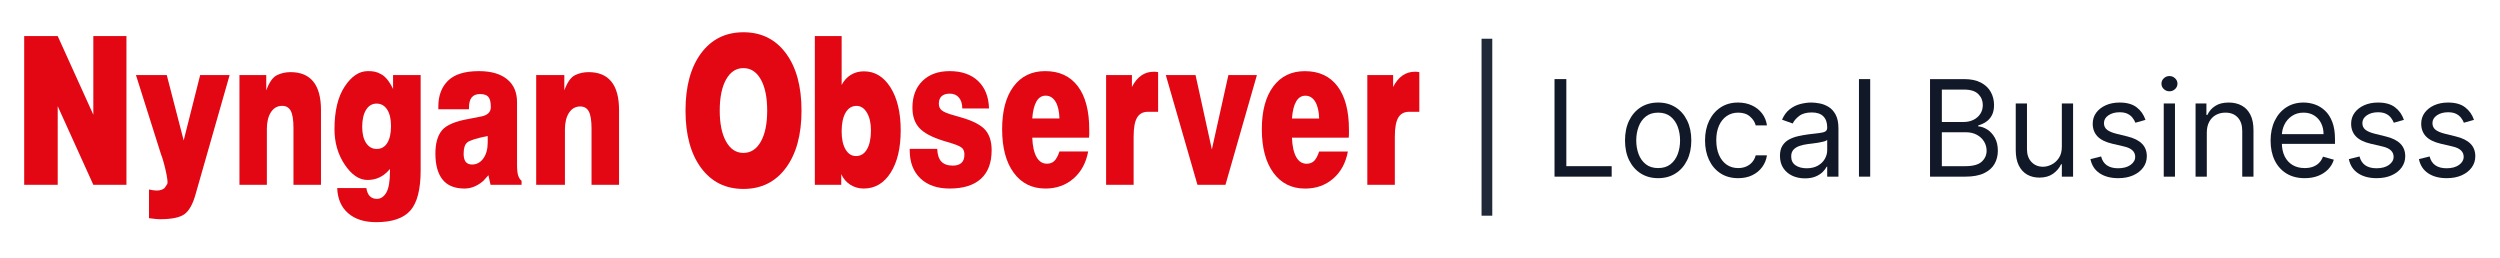 <svg width="620" height="64" viewBox="0 0 620 64" fill="none" xmlns="http://www.w3.org/2000/svg">
<path d="M323.617 17.648C327.124 17.648 329.822 18.901 331.708 21.404C333.595 23.908 334.539 27.488 334.539 32.145V33.372L334.485 34.148H320.401C320.489 36.251 320.844 37.853 321.464 38.955C322.084 40.056 322.943 40.607 324.042 40.607C324.803 40.607 325.419 40.378 325.888 39.919C326.358 39.46 326.779 38.68 327.151 37.578H334.273C333.741 40.416 332.523 42.656 330.619 44.3C328.714 45.944 326.398 46.767 323.669 46.767C320.339 46.767 317.717 45.461 315.804 42.849C313.891 40.236 312.934 36.635 312.934 32.045C312.934 27.522 313.877 23.991 315.764 21.454C317.651 18.917 320.269 17.648 323.617 17.648ZM323.723 23.733C322.767 23.733 322.01 24.209 321.452 25.16C320.894 26.112 320.544 27.522 320.402 29.392H327.151C327.098 27.589 326.771 26.195 326.168 25.21C325.566 24.225 324.751 23.733 323.723 23.733Z" fill="#E30613"/>
<path fill-rule="evenodd" clip-rule="evenodd" d="M94.424 18.358C95.522 18.884 96.542 20.12 97.482 22.067V18.616H104.321V42.233C104.321 46.953 103.471 50.278 101.772 52.206C100.072 54.133 97.248 55.097 93.299 55.097C90.35 55.097 88.026 54.355 86.326 52.869C84.627 51.383 83.727 49.305 83.627 46.635H90.85C91 47.57 91.296 48.25 91.737 48.675C92.179 49.101 92.751 49.317 93.453 49.324C94.427 49.317 95.214 48.792 95.814 47.749C96.414 46.706 96.713 44.932 96.713 42.428V41.902C95.93 42.837 95.081 43.525 94.164 43.968C93.248 44.41 92.24 44.631 91.14 44.631C89.081 44.631 87.201 43.367 85.502 40.838C83.802 38.309 82.953 35.375 82.953 32.036C82.953 27.546 83.794 24.024 85.477 21.47C87.16 18.916 89.069 17.64 91.205 17.64C92.455 17.593 93.529 17.832 94.424 18.358ZM90.784 27.237C91.423 26.207 92.291 25.691 93.387 25.691C94.498 25.691 95.373 26.183 96.013 27.166C96.652 28.15 96.972 29.506 96.972 31.236C96.972 33.048 96.664 34.452 96.047 35.447C95.43 36.442 94.559 36.94 93.433 36.94C92.321 36.94 91.442 36.448 90.795 35.465C90.148 34.482 89.825 33.143 89.825 31.449C89.825 29.672 90.144 28.268 90.784 27.237Z" fill="#E30613"/>
<path fill-rule="evenodd" clip-rule="evenodd" d="M125.751 19.643C127.401 20.978 128.225 22.872 128.225 25.326V40.799C128.225 42.017 128.313 42.91 128.488 43.477C128.663 44.045 128.95 44.504 129.35 44.855V45.831H121.653L121.128 43.451L119.853 44.867C118.387 46.127 116.837 46.757 115.205 46.757C112.754 46.757 110.936 46.014 109.753 44.529C108.57 43.044 107.979 40.899 107.979 38.095C107.979 35.558 108.521 33.634 109.604 32.324C110.687 31.013 112.92 30.066 116.304 29.482L118.978 28.956C120.811 28.689 121.727 27.888 121.727 26.553C121.727 25.368 121.528 24.533 121.128 24.049C120.728 23.565 120.028 23.323 119.028 23.323C118.112 23.323 117.429 23.602 116.979 24.162C116.529 24.721 116.304 25.568 116.304 26.703V27.104H108.704V26.453C108.704 23.732 109.508 21.583 111.116 20.006C112.723 18.428 115.278 17.64 118.778 17.64C121.777 17.64 124.102 18.307 125.751 19.643ZM115.83 35.359C116.396 34.843 118.104 34.298 120.953 33.723V35.315C120.953 36.967 120.591 38.293 119.866 39.296C119.141 40.298 118.212 40.8 117.079 40.8C116.363 40.8 115.834 40.578 115.492 40.136C115.151 39.694 114.98 39.023 114.98 38.124C114.98 36.797 115.263 35.876 115.83 35.359Z" fill="#E30613"/>
<path d="M79.602 27.278C79.602 24.157 78.969 21.812 77.703 20.243C76.437 18.674 74.554 17.89 72.055 17.89C70.822 17.89 69.693 18.144 68.668 18.653C67.644 19.162 66.765 20.416 66.032 22.413V18.616H59.384V45.831H66.182V31.982C66.182 30.23 66.523 28.836 67.206 27.801C67.889 26.766 68.814 26.249 69.98 26.249C70.963 26.249 71.676 26.67 72.117 27.513C72.559 28.356 72.779 29.746 72.779 31.682V45.831H79.602V27.278Z" fill="#E30613"/>
<path d="M153.523 27.278C153.523 24.157 152.89 21.812 151.623 20.243C150.357 18.674 148.474 17.89 145.975 17.89C144.742 17.89 143.613 18.144 142.589 18.653C141.564 19.162 140.685 20.416 139.952 22.413V18.616H132.976V45.831H140.102V32.133C140.102 30.381 140.444 28.987 141.127 27.952C141.81 26.917 142.734 26.4 143.901 26.4C144.884 26.4 145.596 26.821 146.038 27.664C146.479 28.507 146.7 29.897 146.7 31.833V45.831H153.523V27.278Z" fill="#E30613"/>
<path d="M184.379 8C188.811 8 192.318 9.736 194.9 13.208C197.483 16.68 198.774 21.42 198.774 27.429C198.774 33.421 197.483 38.157 194.9 41.637C192.318 45.117 188.811 46.856 184.379 46.856C179.947 46.856 176.443 45.117 173.869 41.637C171.295 38.157 170.008 33.421 170.008 27.429C170.008 21.42 171.295 16.68 173.869 13.208C176.443 9.736 179.947 8 184.379 8ZM184.367 16.891C182.559 16.891 181.129 17.828 180.074 19.7C179.02 21.573 178.492 24.149 178.492 27.429C178.492 30.68 179.02 33.242 180.074 35.115C181.129 36.988 182.559 37.925 184.367 37.925C186.189 37.925 187.627 36.992 188.682 35.126C189.736 33.26 190.264 30.694 190.264 27.429C190.264 24.149 189.736 21.573 188.682 19.7C187.627 17.827 186.189 16.891 184.367 16.891Z" fill="#E30613"/>
<path d="M245.277 26.902C245.193 23.998 244.29 21.728 242.565 20.092C240.841 18.456 238.487 17.639 235.505 17.639C232.672 17.639 230.427 18.452 228.769 20.08C227.112 21.707 226.283 23.915 226.283 26.702C226.283 28.822 226.858 30.503 228.007 31.747C229.157 32.99 231.14 34.046 233.955 34.914L236.105 35.565C237.471 35.999 238.325 36.404 238.666 36.779C239.008 37.155 239.179 37.676 239.179 38.344C239.179 39.245 238.937 39.925 238.454 40.385C237.971 40.843 237.254 41.073 236.305 41.073C235.022 41.073 234.068 40.735 233.443 40.059C232.818 39.383 232.481 38.336 232.431 36.917H225.608V37.267C225.608 40.222 226.487 42.542 228.245 44.228C230.002 45.913 232.422 46.756 235.505 46.756C238.904 46.756 241.49 45.951 243.265 44.34C245.039 42.73 245.926 40.372 245.926 37.267C245.926 35.081 245.385 33.383 244.302 32.172C243.219 30.962 241.22 29.94 238.304 29.105L236.579 28.605C235.063 28.187 234.059 27.779 233.568 27.378C233.076 26.977 232.831 26.427 232.831 25.726C232.831 24.908 233.06 24.286 233.518 23.86C233.976 23.435 234.655 23.222 235.555 23.222C236.504 23.222 237.254 23.543 237.804 24.186C238.354 24.828 238.637 25.734 238.654 26.902H245.277Z" fill="#E30613"/>
<path d="M287.212 17.889L286.563 17.802L286.138 17.789C284.971 17.789 283.938 18.102 283.039 18.728C282.139 19.354 281.364 20.301 280.714 21.57V18.615H274.316V45.83H281.139V33.881C281.139 31.711 281.423 30.142 281.989 29.174C282.555 28.206 283.464 27.722 284.713 27.722H287.212V17.889Z" fill="#E30613"/>
<path d="M289.12 18.615L296.968 45.83H303.915L311.713 18.615H304.64L300.542 37.067L296.493 18.615H289.12Z" fill="#E30613"/>
<path d="M351.991 17.889L351.341 17.802L350.916 17.789C349.75 17.789 348.717 18.102 347.817 18.728C346.917 19.354 346.142 20.301 345.493 21.57V18.615H339.095V45.83H345.917V33.881C345.917 31.711 346.201 30.142 346.767 29.174C347.334 28.206 348.242 27.722 349.491 27.722H351.991V17.889Z" fill="#E30613"/>
<path d="M41.383 45.779L40.837 46.604C40.388 47.038 39.715 47.255 38.817 47.255L38.066 47.192L36.953 47.005V54.112L38.571 54.3L39.672 54.362C42.607 54.362 44.644 53.937 45.784 53.086C46.923 52.234 47.83 50.599 48.503 48.178L56.947 18.615H49.644L45.552 34.832L41.356 18.615H33.717L39.994 38.461C40.28 38.877 42.089 45.417 41.383 45.779Z" fill="#E30613"/>
<path d="M6 8.952V45.831H14.313V26.331L23.145 45.831H31.358V8.952H23.145V28.453L14.313 8.952H6Z" fill="#E30613"/>
<path d="M208.728 8.951V21.068C209.311 19.967 210.077 19.129 211.026 18.553C211.976 17.977 213.051 17.689 214.251 17.689C216.967 17.689 219.166 19.024 220.849 21.694C222.531 24.365 223.373 27.912 223.373 32.335C223.373 36.725 222.54 40.226 220.874 42.838C219.208 45.45 216.983 46.756 214.201 46.756C212.968 46.756 211.856 46.439 210.864 45.805C209.873 45.17 209.128 44.294 208.628 43.176V45.83H202.08V8.951H208.728ZM212.419 26.259C211.265 26.259 210.361 26.819 209.707 27.939C209.053 29.06 208.727 30.608 208.727 32.585C208.727 34.473 209.049 35.965 209.695 37.06C210.341 38.156 211.211 38.704 212.304 38.704C213.457 38.704 214.361 38.14 215.015 37.014C215.668 35.887 215.995 34.322 215.995 32.32C215.995 30.52 215.661 29.06 214.992 27.939C214.323 26.819 213.465 26.259 212.419 26.259Z" fill="#E30613"/>
<path d="M259.211 17.639C262.719 17.639 265.417 18.891 267.303 21.395C269.19 23.898 270.133 27.479 270.133 32.136V33.362L270.08 34.139H255.997C256.085 36.242 256.439 37.844 257.059 38.945C257.679 40.047 258.539 40.598 259.637 40.598C260.399 40.598 261.015 40.368 261.484 39.909C261.953 39.45 262.374 38.67 262.746 37.568H269.868C269.336 40.406 268.118 42.647 266.213 44.291C264.309 45.935 261.993 46.757 259.265 46.757C255.935 46.757 253.312 45.451 251.399 42.839C249.486 40.227 248.529 36.625 248.529 32.035C248.529 27.512 249.472 23.981 251.359 21.444C253.246 18.907 255.863 17.639 259.211 17.639ZM259.318 23.723C258.361 23.723 257.604 24.198 257.046 25.149C256.488 26.101 256.138 27.511 255.997 29.381H262.746C262.692 27.579 262.365 26.185 261.763 25.2C261.161 24.215 260.345 23.723 259.318 23.723Z" fill="#E30613"/>
<path d="M368.756 9.606L368.756 53.492" stroke="#1F2937" stroke-width="2.66"/>
<path d="M385.521 43.809V19.618H388.451V41.21H399.695V43.809H385.521Z" fill="#111827"/>
<path d="M411.224 44.187C409.586 44.187 408.149 43.797 406.912 43.017C405.684 42.238 404.723 41.147 404.03 39.745C403.345 38.344 403.003 36.706 403.003 34.832C403.003 32.942 403.345 31.292 404.03 29.883C404.723 28.473 405.684 27.378 406.912 26.599C408.149 25.819 409.586 25.43 411.224 25.43C412.862 25.43 414.295 25.819 415.523 26.599C416.759 27.378 417.72 28.473 418.405 29.883C419.098 31.292 419.445 32.942 419.445 34.832C419.445 36.706 419.098 38.344 418.405 39.745C417.72 41.147 416.759 42.238 415.523 43.017C414.295 43.797 412.862 44.187 411.224 44.187ZM411.224 41.682C412.468 41.682 413.491 41.364 414.295 40.726C415.098 40.088 415.692 39.249 416.078 38.21C416.464 37.17 416.657 36.044 416.657 34.832C416.657 33.619 416.464 32.489 416.078 31.442C415.692 30.394 415.098 29.548 414.295 28.902C413.491 28.256 412.468 27.934 411.224 27.934C409.979 27.934 408.956 28.256 408.153 28.902C407.349 29.548 406.755 30.394 406.369 31.442C405.983 32.489 405.79 33.619 405.79 34.832C405.79 36.044 405.983 37.17 406.369 38.21C406.755 39.249 407.349 40.088 408.153 40.726C408.956 41.364 409.979 41.682 411.224 41.682Z" fill="#111827"/>
<path d="M431.07 44.187C429.369 44.187 427.905 43.785 426.676 42.982C425.448 42.178 424.503 41.072 423.841 39.663C423.18 38.253 422.849 36.643 422.849 34.832C422.849 32.989 423.188 31.363 423.865 29.953C424.55 28.536 425.503 27.43 426.723 26.634C427.952 25.831 429.385 25.43 431.023 25.43C432.299 25.43 433.448 25.666 434.472 26.138C435.496 26.611 436.334 27.272 436.988 28.123C437.641 28.973 438.047 29.965 438.204 31.099H435.417C435.204 30.272 434.732 29.54 433.999 28.902C433.275 28.256 432.299 27.934 431.07 27.934C429.983 27.934 429.031 28.217 428.212 28.784C427.401 29.343 426.767 30.135 426.31 31.158C425.861 32.174 425.637 33.367 425.637 34.737C425.637 36.139 425.857 37.359 426.298 38.399C426.747 39.438 427.377 40.245 428.188 40.82C429.007 41.395 429.968 41.682 431.07 41.682C431.795 41.682 432.452 41.556 433.043 41.304C433.633 41.053 434.133 40.69 434.543 40.218C434.952 39.745 435.244 39.178 435.417 38.517H438.204C438.047 39.588 437.657 40.552 437.035 41.411C436.421 42.261 435.606 42.938 434.59 43.442C433.582 43.938 432.409 44.187 431.07 44.187Z" fill="#111827"/>
<path d="M447.618 44.234C446.469 44.234 445.425 44.017 444.488 43.584C443.551 43.143 442.807 42.509 442.256 41.682C441.705 40.848 441.429 39.84 441.429 38.659C441.429 37.619 441.634 36.777 442.043 36.131C442.453 35.477 443 34.965 443.685 34.595C444.37 34.225 445.126 33.95 445.953 33.769C446.788 33.58 447.626 33.43 448.469 33.32C449.571 33.178 450.465 33.072 451.15 33.001C451.843 32.922 452.347 32.792 452.662 32.611C452.985 32.43 453.146 32.115 453.146 31.666V31.572C453.146 30.406 452.827 29.501 452.189 28.855C451.559 28.209 450.603 27.886 449.319 27.886C447.988 27.886 446.945 28.178 446.189 28.761C445.433 29.343 444.902 29.965 444.594 30.627L441.949 29.682C442.421 28.579 443.051 27.721 443.839 27.107C444.634 26.485 445.5 26.052 446.437 25.808C447.382 25.556 448.311 25.43 449.225 25.43C449.807 25.43 450.477 25.5 451.233 25.642C451.996 25.776 452.733 26.056 453.441 26.481C454.158 26.906 454.753 27.548 455.225 28.406C455.697 29.264 455.934 30.414 455.934 31.855V43.809H453.146V41.352H453.004C452.815 41.745 452.5 42.167 452.059 42.615C451.618 43.064 451.032 43.446 450.3 43.761C449.567 44.076 448.673 44.234 447.618 44.234ZM448.043 41.73C449.146 41.73 450.075 41.513 450.831 41.08C451.595 40.647 452.17 40.088 452.556 39.403C452.949 38.718 453.146 37.997 453.146 37.241V34.69C453.028 34.832 452.768 34.962 452.367 35.08C451.973 35.19 451.516 35.288 450.996 35.375C450.485 35.454 449.985 35.525 449.496 35.588C449.016 35.643 448.626 35.69 448.327 35.729C447.603 35.824 446.925 35.977 446.295 36.19C445.673 36.395 445.169 36.706 444.783 37.123C444.406 37.533 444.217 38.092 444.217 38.8C444.217 39.769 444.575 40.501 445.291 40.997C446.016 41.486 446.933 41.73 448.043 41.73Z" fill="#111827"/>
<path d="M463.809 19.618V43.809H461.022V19.618H463.809Z" fill="#111827"/>
<path d="M478.647 43.809V19.618H487.105C488.79 19.618 490.18 19.91 491.274 20.492C492.369 21.067 493.184 21.843 493.719 22.819C494.255 23.788 494.522 24.863 494.522 26.044C494.522 27.083 494.337 27.942 493.967 28.619C493.605 29.296 493.125 29.831 492.526 30.225C491.936 30.619 491.294 30.91 490.601 31.099V31.335C491.341 31.383 492.085 31.642 492.833 32.115C493.581 32.587 494.207 33.265 494.711 34.147C495.215 35.029 495.467 36.107 495.467 37.383C495.467 38.596 495.192 39.686 494.64 40.655C494.089 41.623 493.219 42.391 492.03 42.958C490.841 43.525 489.294 43.809 487.388 43.809H478.647ZM481.577 41.21H487.388C489.302 41.21 490.66 40.84 491.463 40.1C492.274 39.352 492.68 38.446 492.68 37.383C492.68 36.564 492.471 35.808 492.054 35.115C491.636 34.414 491.042 33.855 490.27 33.438C489.498 33.013 488.585 32.8 487.53 32.8H481.577V41.21ZM481.577 30.249H487.01C487.892 30.249 488.687 30.076 489.396 29.729C490.113 29.383 490.68 28.894 491.097 28.264C491.522 27.634 491.735 26.894 491.735 26.044C491.735 24.981 491.365 24.079 490.624 23.339C489.884 22.591 488.711 22.217 487.105 22.217H481.577V30.249Z" fill="#111827"/>
<path d="M511.336 36.391V25.666H514.124V43.809H511.336V40.737H511.147C510.722 41.659 510.061 42.442 509.163 43.088C508.265 43.726 507.131 44.045 505.761 44.045C504.627 44.045 503.619 43.797 502.737 43.301C501.855 42.797 501.162 42.041 500.658 41.033C500.155 40.017 499.903 38.737 499.903 37.194V25.666H502.69V37.005C502.69 38.328 503.06 39.383 503.8 40.17C504.548 40.958 505.501 41.352 506.659 41.352C507.352 41.352 508.057 41.175 508.773 40.82C509.498 40.466 510.104 39.922 510.592 39.19C511.088 38.458 511.336 37.525 511.336 36.391Z" fill="#111827"/>
<path d="M532.08 29.729L529.576 30.438C529.419 30.02 529.187 29.615 528.879 29.221C528.58 28.82 528.171 28.489 527.651 28.229C527.131 27.969 526.466 27.839 525.655 27.839C524.545 27.839 523.619 28.095 522.879 28.607C522.147 29.111 521.781 29.753 521.781 30.532C521.781 31.225 522.033 31.772 522.537 32.174C523.041 32.576 523.828 32.91 524.899 33.178L527.592 33.84C529.214 34.233 530.423 34.836 531.218 35.647C532.014 36.45 532.411 37.485 532.411 38.753C532.411 39.792 532.112 40.722 531.513 41.541C530.923 42.36 530.096 43.005 529.033 43.478C527.97 43.95 526.734 44.187 525.324 44.187C523.474 44.187 521.942 43.785 520.729 42.982C519.517 42.178 518.749 41.005 518.426 39.462L521.072 38.8C521.324 39.777 521.8 40.509 522.501 40.997C523.21 41.486 524.135 41.73 525.277 41.73C526.576 41.73 527.608 41.454 528.372 40.903C529.143 40.344 529.529 39.674 529.529 38.895C529.529 38.265 529.309 37.737 528.868 37.312C528.427 36.879 527.749 36.556 526.836 36.343L523.812 35.635C522.151 35.241 520.93 34.631 520.151 33.804C519.379 32.969 518.993 31.926 518.993 30.674C518.993 29.65 519.281 28.745 519.855 27.957C520.438 27.17 521.229 26.552 522.23 26.103C523.237 25.654 524.379 25.43 525.655 25.43C527.45 25.43 528.86 25.823 529.883 26.611C530.915 27.398 531.647 28.438 532.08 29.729Z" fill="#111827"/>
<path d="M536.607 43.809V25.666H539.395V43.809H536.607ZM538.025 22.642C537.481 22.642 537.013 22.457 536.619 22.087C536.233 21.717 536.04 21.272 536.04 20.752C536.04 20.233 536.233 19.788 536.619 19.418C537.013 19.047 537.481 18.862 538.025 18.862C538.568 18.862 539.033 19.047 539.418 19.418C539.812 19.788 540.009 20.233 540.009 20.752C540.009 21.272 539.812 21.717 539.418 22.087C539.033 22.457 538.568 22.642 538.025 22.642Z" fill="#111827"/>
<path d="M547.288 32.895V43.809H544.5V25.666H547.193V28.501H547.43C547.855 27.579 548.501 26.839 549.367 26.28C550.233 25.713 551.351 25.43 552.721 25.43C553.95 25.43 555.025 25.682 555.946 26.186C556.867 26.682 557.584 27.438 558.096 28.453C558.607 29.461 558.863 30.737 558.863 32.28V43.809H556.076V32.469C556.076 31.044 555.706 29.934 554.965 29.138C554.225 28.335 553.21 27.934 551.918 27.934C551.028 27.934 550.233 28.127 549.532 28.512C548.839 28.898 548.292 29.461 547.89 30.201C547.489 30.942 547.288 31.839 547.288 32.895Z" fill="#111827"/>
<path d="M571.564 44.187C569.816 44.187 568.308 43.801 567.04 43.029C565.78 42.249 564.808 41.163 564.122 39.769C563.445 38.367 563.107 36.737 563.107 34.879C563.107 33.02 563.445 31.383 564.122 29.965C564.808 28.54 565.76 27.43 566.981 26.634C568.209 25.831 569.642 25.43 571.28 25.43C572.225 25.43 573.158 25.587 574.08 25.902C575.001 26.217 575.84 26.729 576.596 27.438C577.352 28.138 577.954 29.068 578.403 30.225C578.852 31.383 579.076 32.808 579.076 34.501V35.682H565.091V33.273H576.241C576.241 32.249 576.036 31.335 575.627 30.532C575.225 29.729 574.651 29.095 573.903 28.631C573.162 28.166 572.288 27.934 571.28 27.934C570.17 27.934 569.209 28.209 568.398 28.761C567.595 29.304 566.977 30.012 566.544 30.887C566.111 31.761 565.894 32.698 565.894 33.698V35.304C565.894 36.674 566.13 37.836 566.603 38.789C567.083 39.733 567.749 40.454 568.599 40.95C569.45 41.438 570.438 41.682 571.564 41.682C572.296 41.682 572.958 41.58 573.548 41.375C574.147 41.163 574.662 40.848 575.095 40.43C575.529 40.005 575.863 39.478 576.099 38.848L578.793 39.604C578.509 40.517 578.033 41.32 577.363 42.013C576.694 42.698 575.867 43.234 574.883 43.62C573.899 43.998 572.792 44.187 571.564 44.187Z" fill="#111827"/>
<path d="M596.167 29.729L593.663 30.438C593.506 30.02 593.274 29.615 592.967 29.221C592.667 28.82 592.258 28.489 591.738 28.229C591.218 27.969 590.553 27.839 589.742 27.839C588.632 27.839 587.706 28.095 586.966 28.607C586.234 29.111 585.868 29.753 585.868 30.532C585.868 31.225 586.12 31.772 586.624 32.174C587.128 32.576 587.915 32.91 588.986 33.178L591.679 33.84C593.301 34.233 594.51 34.836 595.305 35.647C596.101 36.45 596.498 37.485 596.498 38.753C596.498 39.792 596.199 40.722 595.601 41.541C595.01 42.36 594.183 43.005 593.12 43.478C592.057 43.95 590.821 44.187 589.411 44.187C587.561 44.187 586.029 43.785 584.816 42.982C583.604 42.178 582.836 41.005 582.513 39.462L585.159 38.8C585.411 39.777 585.887 40.509 586.588 40.997C587.297 41.486 588.222 41.73 589.364 41.73C590.663 41.73 591.695 41.454 592.459 40.903C593.23 40.344 593.616 39.674 593.616 38.895C593.616 38.265 593.396 37.737 592.955 37.312C592.514 36.879 591.837 36.556 590.923 36.343L587.899 35.635C586.238 35.241 585.017 34.631 584.238 33.804C583.466 32.969 583.08 31.926 583.08 30.674C583.08 29.65 583.368 28.745 583.942 27.957C584.525 27.17 585.317 26.552 586.317 26.103C587.325 25.654 588.466 25.43 589.742 25.43C591.537 25.43 592.947 25.823 593.971 26.611C595.002 27.398 595.734 28.438 596.167 29.729Z" fill="#111827"/>
<path d="M613.545 29.729L611.041 30.438C610.884 30.02 610.652 29.615 610.344 29.221C610.045 28.82 609.636 28.489 609.116 28.229C608.596 27.969 607.931 27.839 607.12 27.839C606.01 27.839 605.084 28.095 604.344 28.607C603.612 29.111 603.246 29.753 603.246 30.532C603.246 31.225 603.498 31.772 604.002 32.174C604.506 32.576 605.293 32.91 606.364 33.178L609.057 33.84C610.679 34.233 611.888 34.836 612.683 35.647C613.478 36.45 613.876 37.485 613.876 38.753C613.876 39.792 613.577 40.722 612.978 41.541C612.388 42.36 611.561 43.005 610.498 43.478C609.435 43.95 608.199 44.187 606.789 44.187C604.939 44.187 603.407 43.785 602.194 42.982C600.982 42.178 600.214 41.005 599.891 39.462L602.537 38.8C602.789 39.777 603.265 40.509 603.966 40.997C604.675 41.486 605.6 41.73 606.742 41.73C608.041 41.73 609.073 41.454 609.837 40.903C610.608 40.344 610.994 39.674 610.994 38.895C610.994 38.265 610.774 37.737 610.333 37.312C609.892 36.879 609.214 36.556 608.301 36.343L605.277 35.635C603.616 35.241 602.395 34.631 601.616 33.804C600.844 32.969 600.458 31.926 600.458 30.674C600.458 29.65 600.745 28.745 601.32 27.957C601.903 27.17 602.694 26.552 603.694 26.103C604.702 25.654 605.844 25.43 607.12 25.43C608.915 25.43 610.325 25.823 611.348 26.611C612.38 27.398 613.112 28.438 613.545 29.729Z" fill="#111827"/>
</svg>
